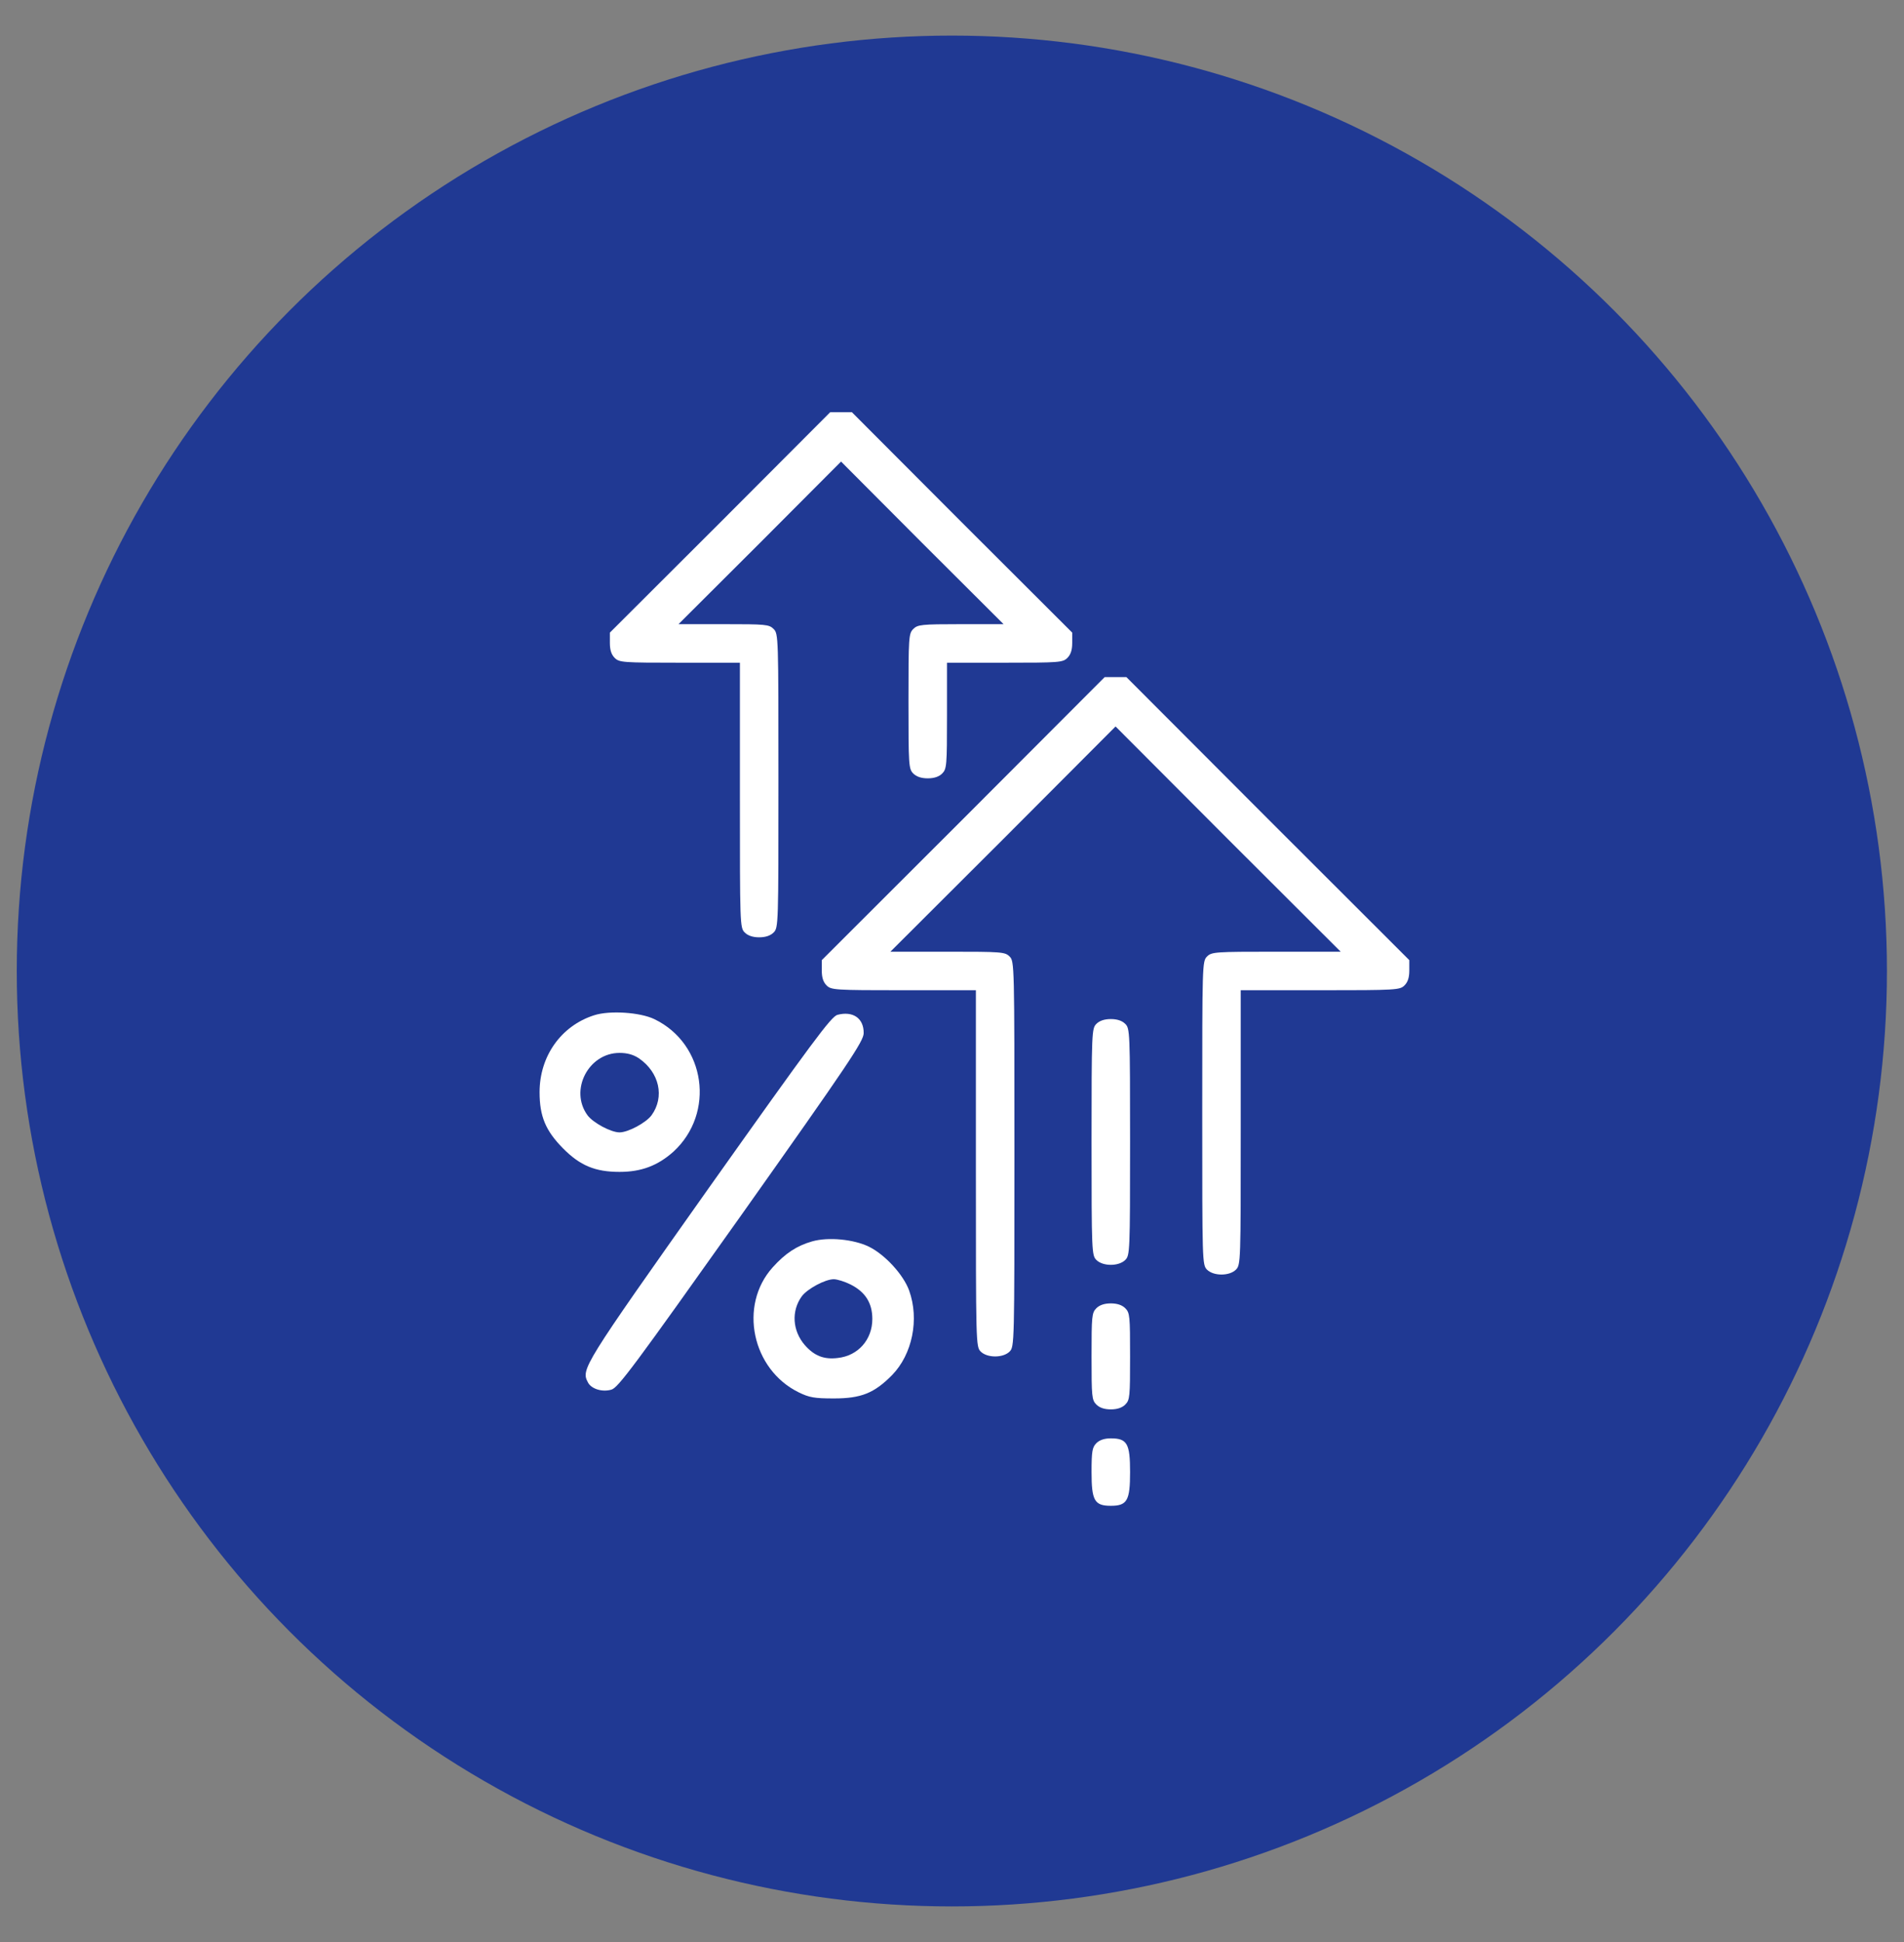 <svg width="51" height="52" viewBox="0 0 51 52" fill="none" xmlns="http://www.w3.org/2000/svg">
<rect x="0" y="0" width="51" height="52" fill="#808080" stroke="none"/>
<circle cx="25.496" cy="26" r="25.047" fill="#203993"/>
<path d="M19.29 13.991L16.336 16.939V17.216C16.336 17.403 16.375 17.526 16.465 17.616C16.587 17.738 16.678 17.745 18.206 17.745H19.819V21.292C19.819 24.756 19.819 24.84 19.948 24.969C20.032 25.052 20.161 25.098 20.335 25.098C20.509 25.098 20.638 25.052 20.722 24.969C20.851 24.84 20.851 24.756 20.851 20.905C20.851 17.055 20.851 16.971 20.722 16.842C20.599 16.719 20.509 16.713 19.387 16.713H18.174L20.354 14.539L22.528 12.359L24.701 14.539L26.881 16.713H25.733C24.676 16.713 24.579 16.726 24.463 16.842C24.34 16.964 24.334 17.055 24.334 18.777C24.334 20.499 24.34 20.589 24.463 20.712C24.547 20.796 24.676 20.841 24.85 20.841C25.024 20.841 25.153 20.796 25.237 20.712C25.359 20.589 25.366 20.499 25.366 19.164V17.745H26.914C28.378 17.745 28.468 17.738 28.591 17.616C28.681 17.526 28.72 17.403 28.72 17.216V16.939L25.766 13.991L22.818 11.037H22.528H22.238L19.29 13.991Z" fill="white"/>
<path d="M25.804 21.922L22.012 25.709V25.986C22.012 26.173 22.05 26.296 22.141 26.386C22.263 26.508 22.354 26.515 24.205 26.515H26.14V31.288C26.14 35.977 26.14 36.061 26.269 36.19C26.443 36.364 26.869 36.364 27.043 36.19C27.172 36.061 27.172 35.977 27.172 30.901C27.172 25.825 27.172 25.741 27.043 25.612C26.92 25.489 26.83 25.483 25.385 25.483H23.85L26.869 22.471L29.881 19.452L32.893 22.471L35.911 25.483H34.183C32.544 25.483 32.454 25.489 32.331 25.612C32.203 25.741 32.203 25.825 32.203 29.804C32.203 33.784 32.203 33.868 32.331 33.997C32.506 34.171 32.931 34.171 33.105 33.997C33.234 33.868 33.234 33.784 33.234 30.191V26.515H35.363C37.408 26.515 37.498 26.508 37.62 26.386C37.711 26.296 37.749 26.173 37.749 25.986V25.709L33.957 21.922L30.171 18.13H29.881H29.59L25.804 21.922Z" fill="white"/>
<path d="M15.911 27.186C15.027 27.47 14.453 28.283 14.453 29.244C14.453 29.889 14.614 30.276 15.079 30.747C15.537 31.211 15.943 31.379 16.595 31.379C17.181 31.379 17.62 31.211 18.039 30.837C19.162 29.805 18.904 27.954 17.53 27.29C17.143 27.103 16.324 27.051 15.911 27.186ZM17.11 28.335C17.665 28.715 17.807 29.373 17.452 29.863C17.304 30.063 16.827 30.321 16.595 30.321C16.362 30.321 15.885 30.063 15.737 29.863C15.246 29.192 15.762 28.193 16.595 28.193C16.801 28.193 16.962 28.238 17.11 28.335Z" fill="white"/>
<path d="M22.431 27.174C22.263 27.219 21.754 27.909 18.98 31.818C15.594 36.604 15.562 36.662 15.749 37.017C15.839 37.191 16.13 37.281 16.375 37.21C16.555 37.165 17 36.559 19.858 32.534C22.741 28.464 23.134 27.877 23.134 27.664C23.14 27.264 22.844 27.064 22.431 27.174Z" fill="white"/>
<path d="M29.367 27.416C29.245 27.538 29.238 27.628 29.238 30.576C29.238 33.524 29.245 33.614 29.367 33.737C29.541 33.911 29.967 33.911 30.141 33.737C30.264 33.614 30.27 33.524 30.27 30.576C30.27 27.628 30.264 27.538 30.141 27.416C30.057 27.332 29.928 27.287 29.754 27.287C29.58 27.287 29.451 27.332 29.367 27.416Z" fill="white"/>
<path d="M21.753 33.24C21.347 33.356 21.037 33.556 20.695 33.937C19.779 34.956 20.141 36.671 21.398 37.284C21.676 37.419 21.811 37.445 22.334 37.445C23.069 37.445 23.417 37.303 23.895 36.82C24.436 36.265 24.63 35.33 24.352 34.556C24.198 34.13 23.707 33.595 23.275 33.382C22.863 33.182 22.185 33.117 21.753 33.24ZM22.785 34.395C23.179 34.594 23.366 34.891 23.366 35.317C23.366 35.871 22.985 36.304 22.437 36.362C22.069 36.407 21.811 36.304 21.56 36.02C21.224 35.633 21.192 35.104 21.476 34.711C21.624 34.511 22.101 34.253 22.334 34.253C22.424 34.253 22.63 34.317 22.785 34.395Z" fill="white"/>
<path d="M29.367 35.029C29.245 35.152 29.238 35.242 29.238 36.319C29.238 37.396 29.245 37.487 29.367 37.609C29.451 37.693 29.58 37.738 29.754 37.738C29.928 37.738 30.057 37.693 30.141 37.609C30.264 37.487 30.27 37.396 30.27 36.319C30.27 35.242 30.264 35.152 30.141 35.029C30.057 34.946 29.928 34.9 29.754 34.9C29.58 34.9 29.451 34.946 29.367 35.029Z" fill="white"/>
<path d="M29.367 38.643C29.258 38.753 29.238 38.856 29.238 39.417C29.238 40.178 29.316 40.32 29.754 40.32C30.193 40.32 30.27 40.178 30.27 39.417C30.27 38.656 30.193 38.514 29.754 38.514C29.58 38.514 29.451 38.559 29.367 38.643Z" fill="white"/>
</svg>
